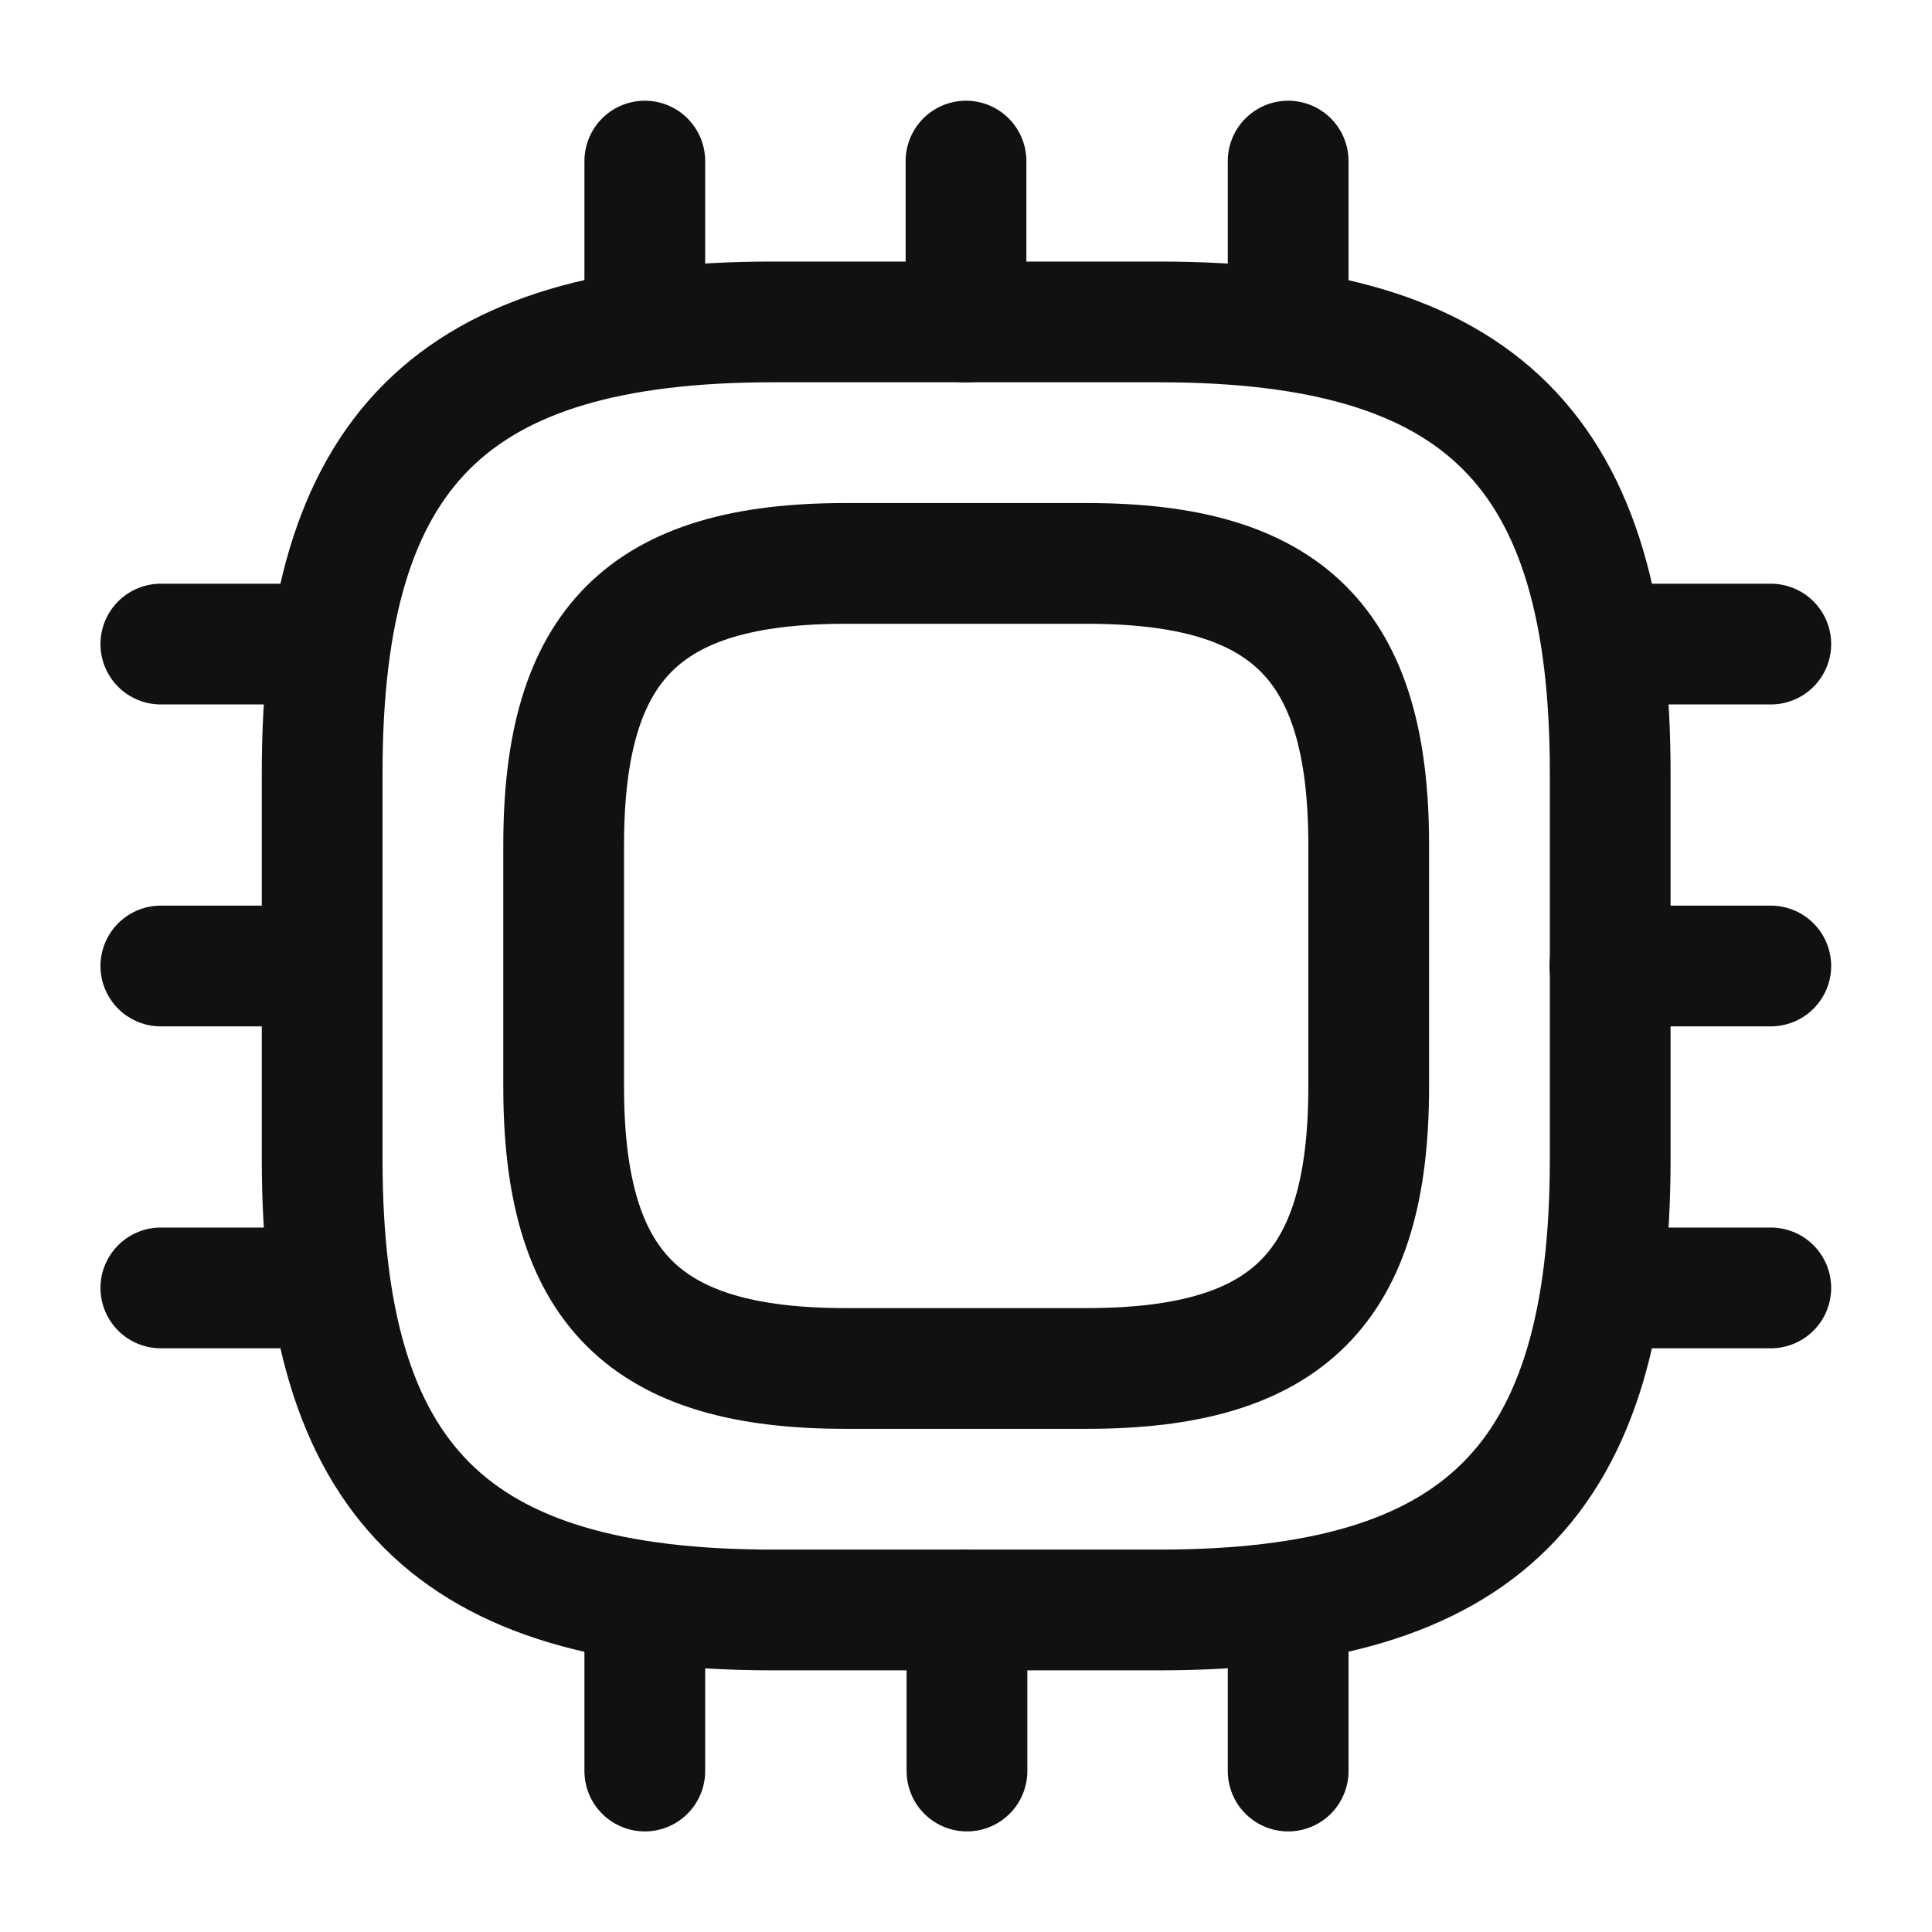 <svg width="16" height="16" viewBox="0 0 16 16" fill="none" xmlns="http://www.w3.org/2000/svg">
<g clip-path="url(#clip0_357_303)">
<g clip-path="url(#clip1_357_303)">
<g clip-path="url(#clip2_357_303)">
<path d="M6.401 13.333H9.601C12.268 13.333 13.335 12.266 13.335 9.599V6.399C13.335 3.733 12.268 2.666 9.601 2.666H6.401C3.735 2.666 2.668 3.733 2.668 6.399V9.599C2.668 12.266 3.735 13.333 6.401 13.333Z" stroke="#111111" stroke-linecap="round" stroke-linejoin="round"/>
<path d="M7.001 11.333H9.001C10.668 11.333 11.335 10.666 11.335 8.999V6.999C11.335 5.333 10.668 4.666 9.001 4.666H7.001C5.335 4.666 4.668 5.333 4.668 6.999V8.999C4.668 10.666 5.335 11.333 7.001 11.333Z" stroke="#111111" stroke-linecap="round" stroke-linejoin="round"/>
<path d="M5.34 2.667V1.334" stroke="#111111" stroke-linecap="round" stroke-linejoin="round"/>
<path d="M8 2.667V1.334" stroke="#111111" stroke-linecap="round" stroke-linejoin="round"/>
<path d="M10.668 2.667V1.334" stroke="#111111" stroke-linecap="round" stroke-linejoin="round"/>
<path d="M13.332 5.334H14.665" stroke="#111111" stroke-linecap="round" stroke-linejoin="round"/>
<path d="M13.332 8H14.665" stroke="#111111" stroke-linecap="round" stroke-linejoin="round"/>
<path d="M13.332 10.666H14.665" stroke="#111111" stroke-linecap="round" stroke-linejoin="round"/>
<path d="M10.668 13.334V14.667" stroke="#111111" stroke-linecap="round" stroke-linejoin="round"/>
<path d="M8.008 13.334V14.667" stroke="#111111" stroke-linecap="round" stroke-linejoin="round"/>
<path d="M5.34 13.334V14.667" stroke="#111111" stroke-linecap="round" stroke-linejoin="round"/>
<path d="M1.332 5.334H2.665" stroke="#111111" stroke-linecap="round" stroke-linejoin="round"/>
<path d="M1.332 8H2.665" stroke="#111111" stroke-linecap="round" stroke-linejoin="round"/>
<path d="M1.332 10.666H2.665" stroke="#111111" stroke-linecap="round" stroke-linejoin="round"/>
</g>
</g>
</g>
<defs>
<clipPath id="clip0_357_303">
<rect width="16" height="16" fill="white"/>
</clipPath>
<clipPath id="clip1_357_303">
<rect width="16" height="16" fill="white"/>
</clipPath>
<clipPath id="clip2_357_303">
<rect width="16" height="16" fill="white"/>
</clipPath>
</defs>
</svg>
